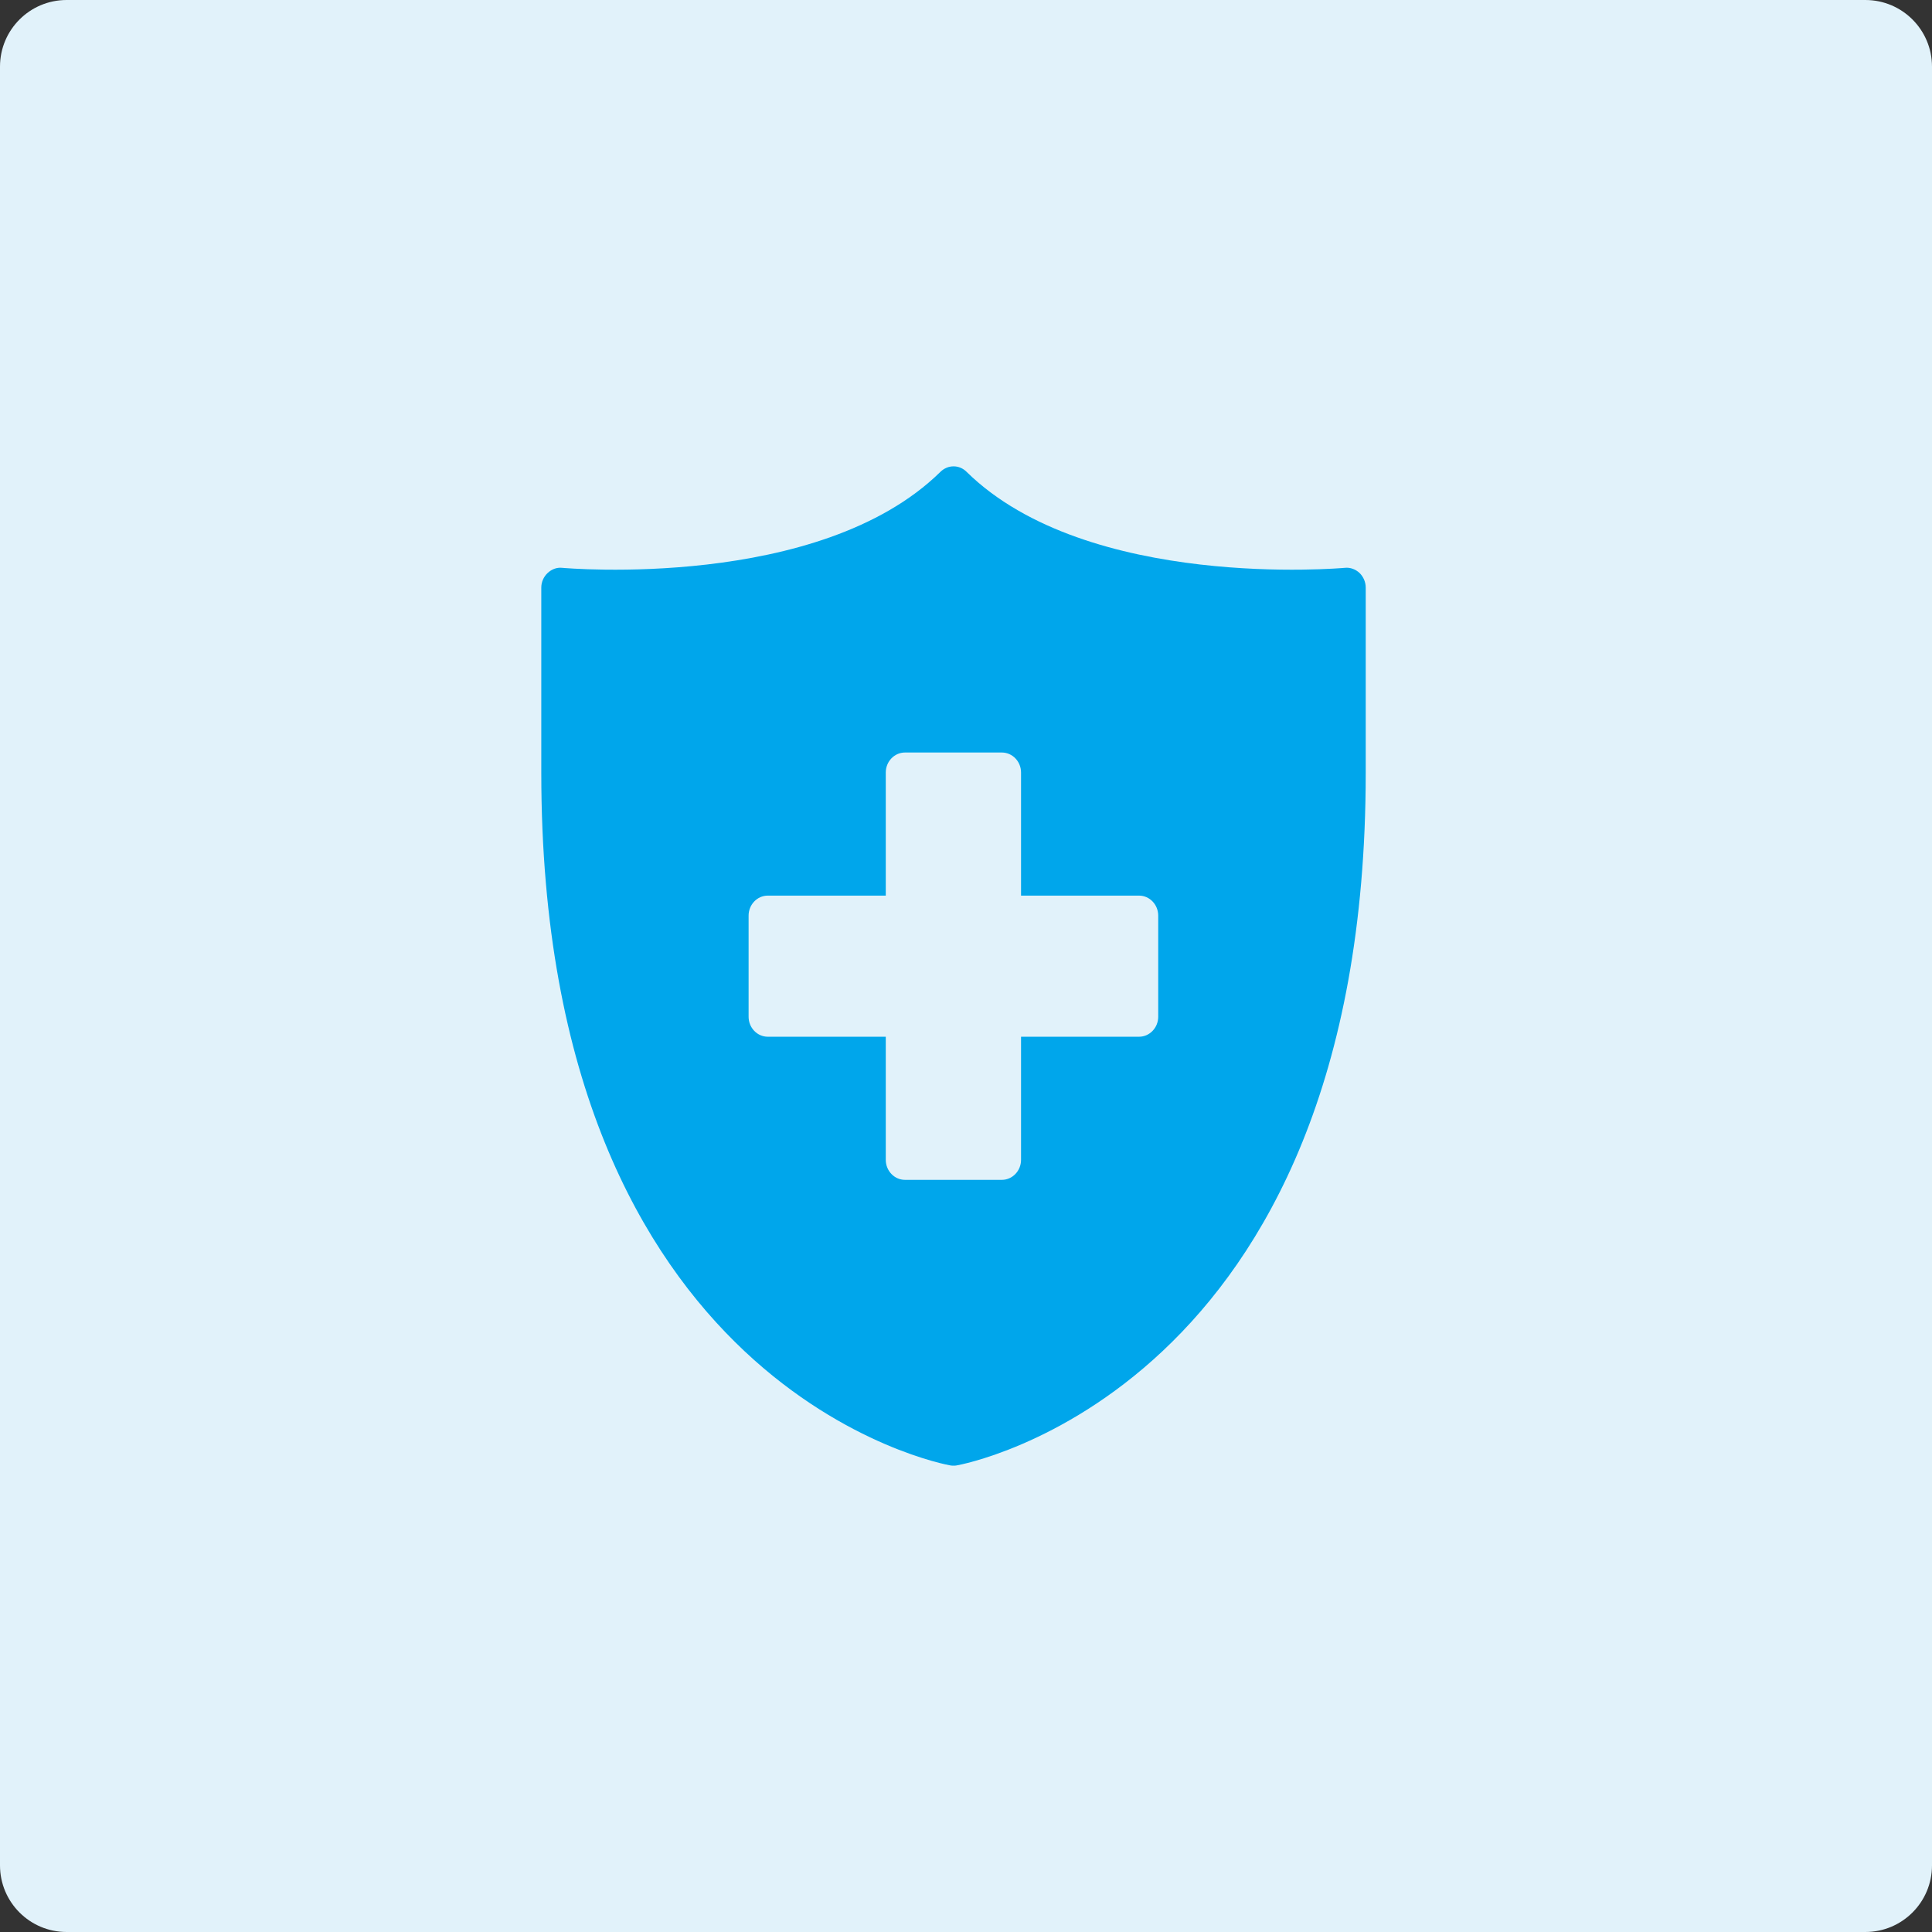 <svg width="174" height="174" viewBox="0 0 174 174" fill="none" xmlns="http://www.w3.org/2000/svg">
<rect x="0" y="0" width="174" height="174" fill="#333333" stroke="none"/>
<path d="M0 6C0 2.686 2.686 0 6 0H168C171.314 0 174 2.686 174 6V168C174 171.314 171.314 174 168 174H6C2.686 174 0 171.314 0 168V6Z" fill="#E1F2FA"/>
<path d="M121.119 51.14C120.895 51.158 97.962 53.21 87.057 42.499C86.401 41.834 85.366 41.834 84.693 42.499C73.788 53.21 50.872 51.158 50.631 51.14C50.148 51.086 49.682 51.266 49.319 51.608C48.957 51.95 48.75 52.418 48.75 52.922V69.609C48.75 125.358 85.245 131.928 85.608 131.982C85.694 132 85.797 132 85.884 132C85.97 132 86.056 132 86.142 131.982C86.505 131.928 123 125.358 123 69.609V52.922C123 52.418 122.793 51.95 122.448 51.608C122.085 51.266 121.602 51.086 121.119 51.14ZM104.312 91.57C104.312 92.56 103.536 93.37 102.587 93.37H91.957V104.459C91.957 105.449 91.181 106.259 90.232 106.259H81.501C80.552 106.259 79.775 105.449 79.775 104.459V93.37H69.146C68.197 93.37 67.42 92.56 67.42 91.57V82.462C67.42 81.472 68.197 80.661 69.146 80.661H79.775V69.573C79.775 68.583 80.552 67.773 81.501 67.773H90.232C91.181 67.773 91.957 68.583 91.957 69.573V80.661H102.587C103.536 80.661 104.312 81.472 104.312 82.462V91.57Z" fill="#00A6EB"/>
</svg>
